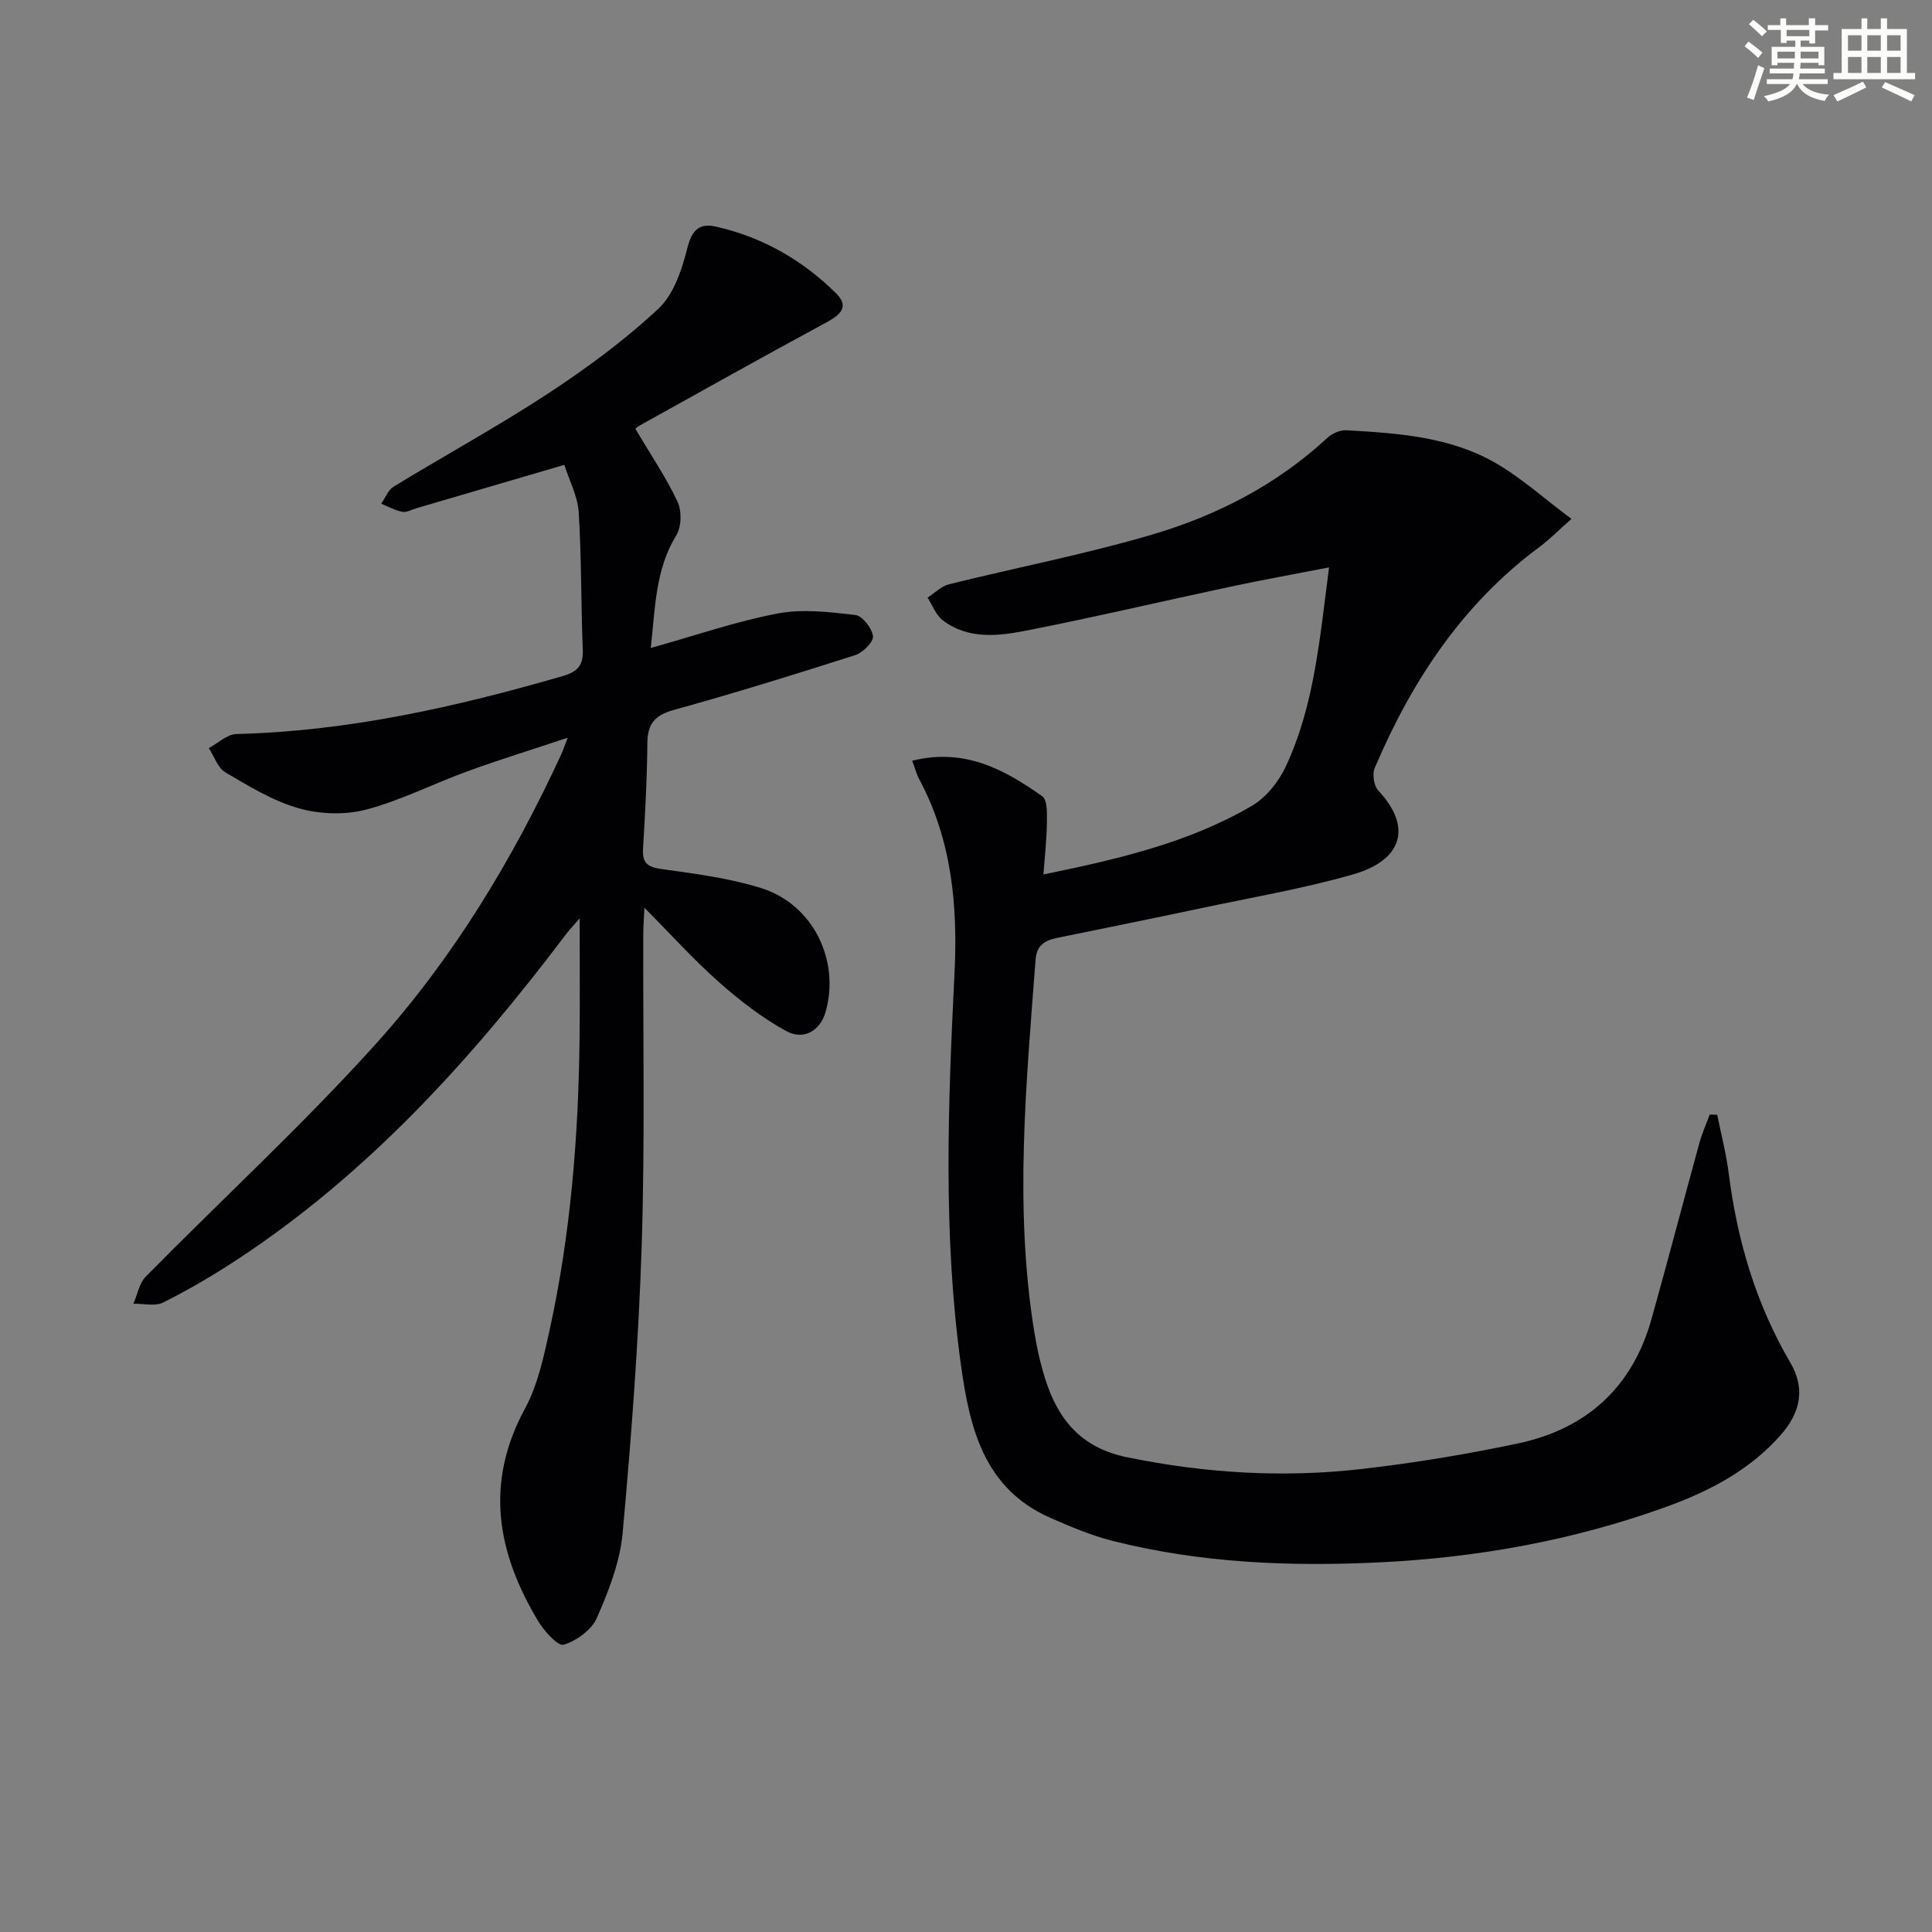 <svg enable-background="new 0 0 400 400" viewBox="0 0 400 400" xmlns="http://www.w3.org/2000/svg"><rect x="0" y="0" width="400" height="400" fill="#808080" stroke="none"/><path d="m188.86 157.5c10.88-2.7 19.13 1.84 26.93 7.36 1.09.77.98 3.62.96 5.49-.04 3.39-.43 6.78-.72 10.7 15.52-3.19 30.08-6.57 43.14-14.2 2.93-1.71 5.52-4.94 6.99-8.06 5.95-12.65 7.06-26.43 9.01-41.32-7.3 1.42-13.88 2.6-20.42 4-14.1 3-28.13 6.32-42.28 9.09-5.83 1.14-12.03 1.87-17.28-2.13-1.42-1.08-2.12-3.1-3.15-4.7 1.47-.94 2.83-2.36 4.43-2.76 13.99-3.47 28.19-6.21 42-10.27 13.47-3.96 25.91-10.36 36.38-20.08.97-.9 2.62-1.61 3.9-1.54 10.64.61 21.39 1.31 30.86 6.76 5.35 3.08 10.02 7.32 15.74 11.59-2.89 2.56-4.59 4.31-6.52 5.74-16.02 11.84-26.53 27.8-34.21 45.83-.54 1.26-.18 3.69.73 4.66 7.09 7.56 5.05 14.45-5.26 17.39-10.34 2.95-21.01 4.77-31.55 7.01-9.91 2.1-19.83 4.11-29.76 6.14-2.48.51-4.15 1.54-4.37 4.44-1.93 25.54-4.41 51.08-.35 76.64.54 3.42 1.28 6.85 2.32 10.15 2.66 8.45 7.43 14.32 16.93 16.27 16.14 3.32 32.32 4.3 48.6 2.44 10.85-1.24 21.68-3.03 32.36-5.29 14.19-3 23.7-11.6 27.66-25.77 3.4-12.13 6.58-24.32 9.92-36.47.55-1.99 1.41-3.9 2.13-5.85.52.01 1.03.02 1.55.03.82 4.09 1.88 8.14 2.4 12.26 1.76 13.84 5.63 26.94 12.73 39.05 3.09 5.27 2.24 10.24-2.03 15.06-6.49 7.33-14.91 11.67-23.89 14.9-19.02 6.85-38.7 10.4-58.9 11.4-18.68.92-37.2.17-55.4-4.41-4.47-1.13-8.8-2.96-13.04-4.83-13.67-6.03-16.63-18.55-18.43-31.49-3.76-27-2.69-54.11-1.35-81.2.69-14-.54-27.57-7.3-40.19-.54-.99-.82-2.12-1.46-3.84z" fill="#010103"/><path d="m131.55 88.8c3.15 5.31 6.33 9.98 8.71 15.03.91 1.92.85 5.23-.24 7.01-4.34 7.04-4.33 14.8-5.29 23.32 9.19-2.57 17.6-5.49 26.25-7.14 5.18-.99 10.78-.31 16.11.31 1.46.17 3.46 2.74 3.65 4.39.14 1.19-2.09 3.4-3.66 3.91-12.47 3.99-24.98 7.87-37.59 11.36-3.93 1.09-5.42 2.87-5.46 6.85-.06 7.31-.46 14.62-.9 21.92-.18 3.07 1.08 3.79 3.98 4.19 6.88.95 13.87 1.86 20.46 3.91 10.76 3.36 16.43 14.99 13.34 25.71-1.09 3.77-4.46 5.92-8.17 3.88-5.01-2.75-9.65-6.36-13.95-10.17-5.16-4.56-9.79-9.72-15.37-15.34-.12 2.49-.23 3.91-.24 5.33-.07 21.49.36 43-.32 64.48-.64 19.91-2.15 39.81-3.95 59.65-.54 5.98-2.88 11.95-5.31 17.53-1.09 2.49-4.22 4.78-6.89 5.59-1.2.36-4.06-2.84-5.32-4.94-8.47-14.1-11.08-28.49-2.72-43.9 2.71-5 3.94-10.93 5.18-16.58 4.3-19.71 5.9-39.74 6.14-59.88.1-8.1.02-16.21.02-25.09-1.17 1.37-2.1 2.34-2.91 3.41-19.48 25.77-40.96 49.53-68.23 67.4-4.86 3.18-9.9 6.13-15.08 8.73-1.68.84-4.09.21-6.17.25.83-1.89 1.2-4.23 2.55-5.6 15.87-16.11 32.57-31.46 47.69-48.24 15.97-17.73 28.31-38.17 38.34-59.9.34-.73.59-1.51 1.33-3.44-7.52 2.5-14.22 4.57-20.8 6.97-7.02 2.55-13.76 6.03-20.94 7.91-4.37 1.15-9.6.97-13.97-.28-5.33-1.52-10.29-4.57-15.14-7.42-1.59-.93-2.33-3.31-3.45-5.03 1.91-1.02 3.8-2.88 5.73-2.92 23.12-.57 45.41-5.59 67.49-11.98 3.08-.89 4.35-2.17 4.21-5.47-.39-9.47-.25-18.97-.84-28.43-.21-3.32-1.93-6.54-2.98-9.85-10.69 3.14-20.69 6.07-30.68 9-.96.28-1.99.9-2.86.73-1.51-.3-2.92-1.09-4.37-1.68.84-1.2 1.41-2.83 2.55-3.53 10.64-6.49 21.61-12.48 32.03-19.31 8.03-5.27 15.86-11.04 22.85-17.58 3.21-3.01 4.87-8.22 6.01-12.74.94-3.72 2.66-4.93 5.83-4.22 9.64 2.17 18.02 6.97 24.94 13.86 3.21 3.2-.02 4.9-2.94 6.47-12.71 6.87-25.3 13.94-37.93 20.95-.42.23-.74.63-.72.61z" fill="#010103"/><g fill="#fbfcfa"><path d="m361.2 9.6.8-1c.9.7 1.9 1.4 2.9 2.3l-.9 1.1c-1-1-2-1.8-2.8-2.4zm.5 10.6c.9-2.1 1.6-4.3 2.3-6.7.4.2.8.4 1.3.6-.7 2.1-1.5 4.3-2.2 6.6zm.4-15.2.9-.9c1 .8 2 1.6 2.8 2.4l-1 1c-.9-.9-1.8-1.7-2.7-2.5zm12.5-1.2h1.2v1.4h2.7v1.1h-2.7v2.7h-1.2v-.6h-1.8v1.3h4.9v3.8h-1.2v-.5h-3.7c0 .4-.1.9-.1 1.2h5.1v1h-5.2c0 .5-.1.9-.2 1.2h6v1h-5.2c1.1 1.3 2.9 2 5.5 2.2-.4.4-.7.8-.9 1.3-2.9-.5-4.8-1.6-5.7-3.5h-.1c-.8 1.7-2.7 2.9-5.9 3.6-.2-.4-.6-.8-.9-1.1 2.8-.6 4.6-1.4 5.4-2.5h-4.8v-1h5.3c.1-.3.2-.7.2-1.2h-4.9v-1h5c0-.4 0-.8.1-1.2h-3.5v.5h-1.2v-3.8h4.9v-1.3h-1.8v.5h-1.2v-2.7h-2.7v-1h2.6v-1.4h1.2v1.4h4.7v-1.4zm-6.6 8.3h3.6c0-.4 0-.9 0-1.4h-3.6zm1.9-4.6h4.7v-1.3h-4.7zm6.6 3.2h-3.7v1.4h3.7z"/><path d="m385.3 3.8h1.3v2.2h2.8v-2.2h1.3v2.2h4.1v9.1h1.7v1.3h-16.9v-1.3h1.7v-9.1h4.1v-2.2zm.4 13.1.7 1.2c-1.8.9-3.8 1.9-6 2.9-.2-.4-.5-.8-.8-1.3 2.3-1 4.3-1.9 6.1-2.8zm-3.1-6.4h2.8v-3.2h-2.8zm0 4.6h2.8v-3.3h-2.8zm4-4.6h2.8v-3.2h-2.8zm0 4.6h2.8v-3.3h-2.8zm3.7 1.9c2.1.9 4.1 1.8 6.1 2.7l-.7 1.3c-2.2-1.1-4.2-2-6.1-2.9zm3.2-9.7h-2.8v3.2h2.8zm-2.8 7.8h2.8v-3.3h-2.8z"/></g></svg>